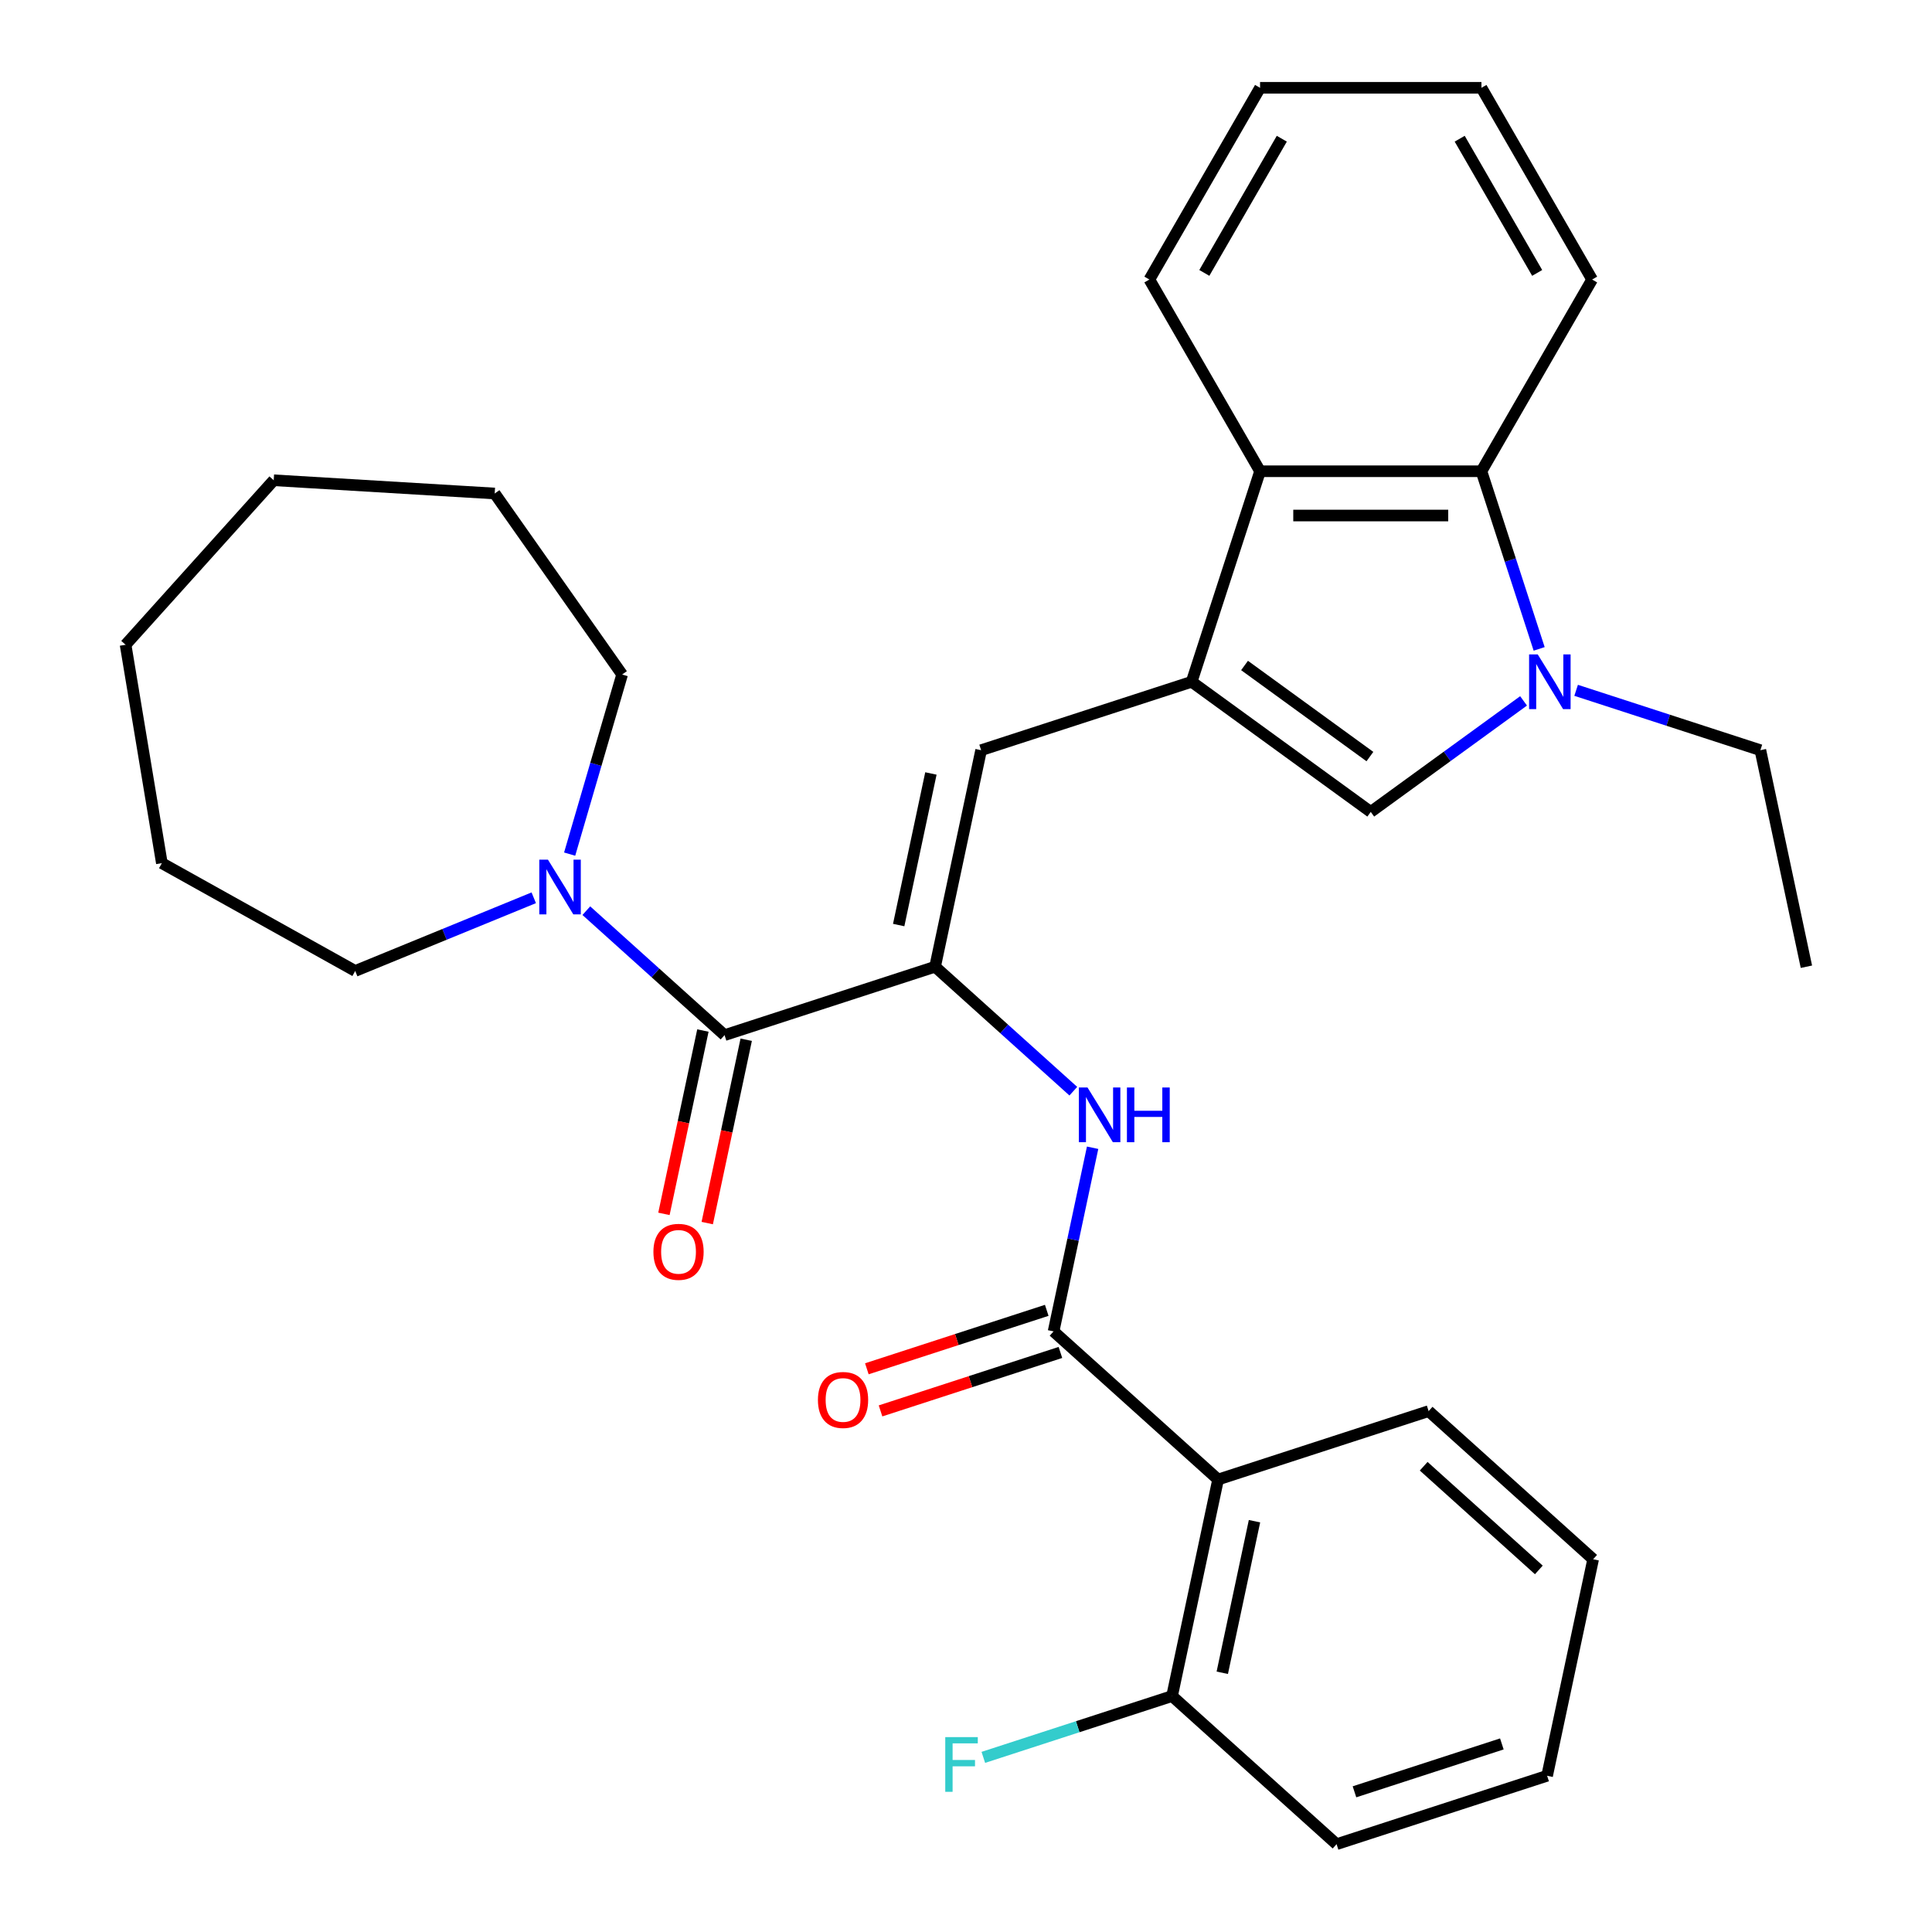 <?xml version='1.0' encoding='iso-8859-1'?>
<svg version='1.1' baseProfile='full'
              xmlns='http://www.w3.org/2000/svg'
                      xmlns:rdkit='http://www.rdkit.org/xml'
                      xmlns:xlink='http://www.w3.org/1999/xlink'
                  xml:space='preserve'
width='1000px' height='1000px' viewBox='0 0 1000 1000'>
<!-- END OF HEADER -->
<rect style='opacity:1.0;fill:#FFFFFF;stroke:none' width='1000' height='1000' x='0' y='0'> </rect>
<path class='bond-4' d='M 616.799,352.891 L 709.498,420.241' style='fill:none;fill-rule:evenodd;stroke:#000000;stroke-width:6px;stroke-linecap:butt;stroke-linejoin:miter;stroke-opacity:1' />
<path class='bond-4' d='M 644.174,344.454 L 709.063,391.599' style='fill:none;fill-rule:evenodd;stroke:#000000;stroke-width:6px;stroke-linecap:butt;stroke-linejoin:miter;stroke-opacity:1' />
<path class='bond-5' d='M 616.799,352.891 L 507.825,388.299' style='fill:none;fill-rule:evenodd;stroke:#000000;stroke-width:6px;stroke-linecap:butt;stroke-linejoin:miter;stroke-opacity:1' />
<path class='bond-8' d='M 616.799,352.891 L 652.207,243.917' style='fill:none;fill-rule:evenodd;stroke:#000000;stroke-width:6px;stroke-linecap:butt;stroke-linejoin:miter;stroke-opacity:1' />
<path class='bond-0' d='M 484.002,500.377 L 507.825,388.299' style='fill:none;fill-rule:evenodd;stroke:#000000;stroke-width:6px;stroke-linecap:butt;stroke-linejoin:miter;stroke-opacity:1' />
<path class='bond-0' d='M 465.16,478.801 L 481.836,400.346' style='fill:none;fill-rule:evenodd;stroke:#000000;stroke-width:6px;stroke-linecap:butt;stroke-linejoin:miter;stroke-opacity:1' />
<path class='bond-3' d='M 484.002,500.377 L 375.028,535.785' style='fill:none;fill-rule:evenodd;stroke:#000000;stroke-width:6px;stroke-linecap:butt;stroke-linejoin:miter;stroke-opacity:1' />
<path class='bond-6' d='M 484.002,500.377 L 519.775,532.588' style='fill:none;fill-rule:evenodd;stroke:#000000;stroke-width:6px;stroke-linecap:butt;stroke-linejoin:miter;stroke-opacity:1' />
<path class='bond-6' d='M 519.775,532.588 L 555.549,564.798' style='fill:none;fill-rule:evenodd;stroke:#0000FF;stroke-width:6px;stroke-linecap:butt;stroke-linejoin:miter;stroke-opacity:1' />
<path class='bond-1' d='M 788.593,362.775 L 749.046,391.508' style='fill:none;fill-rule:evenodd;stroke:#0000FF;stroke-width:6px;stroke-linecap:butt;stroke-linejoin:miter;stroke-opacity:1' />
<path class='bond-1' d='M 749.046,391.508 L 709.498,420.241' style='fill:none;fill-rule:evenodd;stroke:#000000;stroke-width:6px;stroke-linecap:butt;stroke-linejoin:miter;stroke-opacity:1' />
<path class='bond-14' d='M 815.802,357.311 L 863.487,372.805' style='fill:none;fill-rule:evenodd;stroke:#0000FF;stroke-width:6px;stroke-linecap:butt;stroke-linejoin:miter;stroke-opacity:1' />
<path class='bond-14' d='M 863.487,372.805 L 911.171,388.299' style='fill:none;fill-rule:evenodd;stroke:#000000;stroke-width:6px;stroke-linecap:butt;stroke-linejoin:miter;stroke-opacity:1' />
<path class='bond-31' d='M 796.666,335.866 L 781.728,289.892' style='fill:none;fill-rule:evenodd;stroke:#0000FF;stroke-width:6px;stroke-linecap:butt;stroke-linejoin:miter;stroke-opacity:1' />
<path class='bond-31' d='M 781.728,289.892 L 766.789,243.917' style='fill:none;fill-rule:evenodd;stroke:#000000;stroke-width:6px;stroke-linecap:butt;stroke-linejoin:miter;stroke-opacity:1' />
<path class='bond-2' d='M 545.33,689.126 L 555.432,641.599' style='fill:none;fill-rule:evenodd;stroke:#000000;stroke-width:6px;stroke-linecap:butt;stroke-linejoin:miter;stroke-opacity:1' />
<path class='bond-2' d='M 555.432,641.599 L 565.535,594.072' style='fill:none;fill-rule:evenodd;stroke:#0000FF;stroke-width:6px;stroke-linecap:butt;stroke-linejoin:miter;stroke-opacity:1' />
<path class='bond-7' d='M 545.33,689.126 L 630.482,765.797' style='fill:none;fill-rule:evenodd;stroke:#000000;stroke-width:6px;stroke-linecap:butt;stroke-linejoin:miter;stroke-opacity:1' />
<path class='bond-12' d='M 541.79,678.229 L 495.235,693.355' style='fill:none;fill-rule:evenodd;stroke:#000000;stroke-width:6px;stroke-linecap:butt;stroke-linejoin:miter;stroke-opacity:1' />
<path class='bond-12' d='M 495.235,693.355 L 448.68,708.482' style='fill:none;fill-rule:evenodd;stroke:#FF0000;stroke-width:6px;stroke-linecap:butt;stroke-linejoin:miter;stroke-opacity:1' />
<path class='bond-12' d='M 548.871,700.024 L 502.316,715.15' style='fill:none;fill-rule:evenodd;stroke:#000000;stroke-width:6px;stroke-linecap:butt;stroke-linejoin:miter;stroke-opacity:1' />
<path class='bond-12' d='M 502.316,715.15 L 455.761,730.277' style='fill:none;fill-rule:evenodd;stroke:#FF0000;stroke-width:6px;stroke-linecap:butt;stroke-linejoin:miter;stroke-opacity:1' />
<path class='bond-10' d='M 375.028,535.785 L 339.255,503.575' style='fill:none;fill-rule:evenodd;stroke:#000000;stroke-width:6px;stroke-linecap:butt;stroke-linejoin:miter;stroke-opacity:1' />
<path class='bond-10' d='M 339.255,503.575 L 303.481,471.364' style='fill:none;fill-rule:evenodd;stroke:#0000FF;stroke-width:6px;stroke-linecap:butt;stroke-linejoin:miter;stroke-opacity:1' />
<path class='bond-13' d='M 363.82,533.403 L 353.735,580.85' style='fill:none;fill-rule:evenodd;stroke:#000000;stroke-width:6px;stroke-linecap:butt;stroke-linejoin:miter;stroke-opacity:1' />
<path class='bond-13' d='M 353.735,580.85 L 343.65,628.297' style='fill:none;fill-rule:evenodd;stroke:#FF0000;stroke-width:6px;stroke-linecap:butt;stroke-linejoin:miter;stroke-opacity:1' />
<path class='bond-13' d='M 386.236,538.167 L 376.151,585.614' style='fill:none;fill-rule:evenodd;stroke:#000000;stroke-width:6px;stroke-linecap:butt;stroke-linejoin:miter;stroke-opacity:1' />
<path class='bond-13' d='M 376.151,585.614 L 366.065,633.061' style='fill:none;fill-rule:evenodd;stroke:#FF0000;stroke-width:6px;stroke-linecap:butt;stroke-linejoin:miter;stroke-opacity:1' />
<path class='bond-11' d='M 630.482,765.797 L 606.659,877.875' style='fill:none;fill-rule:evenodd;stroke:#000000;stroke-width:6px;stroke-linecap:butt;stroke-linejoin:miter;stroke-opacity:1' />
<path class='bond-11' d='M 649.324,787.373 L 632.648,865.828' style='fill:none;fill-rule:evenodd;stroke:#000000;stroke-width:6px;stroke-linecap:butt;stroke-linejoin:miter;stroke-opacity:1' />
<path class='bond-16' d='M 630.482,765.797 L 739.456,730.389' style='fill:none;fill-rule:evenodd;stroke:#000000;stroke-width:6px;stroke-linecap:butt;stroke-linejoin:miter;stroke-opacity:1' />
<path class='bond-9' d='M 652.207,243.917 L 766.789,243.917' style='fill:none;fill-rule:evenodd;stroke:#000000;stroke-width:6px;stroke-linecap:butt;stroke-linejoin:miter;stroke-opacity:1' />
<path class='bond-9' d='M 669.394,266.833 L 749.602,266.833' style='fill:none;fill-rule:evenodd;stroke:#000000;stroke-width:6px;stroke-linecap:butt;stroke-linejoin:miter;stroke-opacity:1' />
<path class='bond-20' d='M 652.207,243.917 L 594.916,144.686' style='fill:none;fill-rule:evenodd;stroke:#000000;stroke-width:6px;stroke-linecap:butt;stroke-linejoin:miter;stroke-opacity:1' />
<path class='bond-19' d='M 766.789,243.917 L 824.081,144.686' style='fill:none;fill-rule:evenodd;stroke:#000000;stroke-width:6px;stroke-linecap:butt;stroke-linejoin:miter;stroke-opacity:1' />
<path class='bond-17' d='M 276.272,464.69 L 230.063,483.629' style='fill:none;fill-rule:evenodd;stroke:#0000FF;stroke-width:6px;stroke-linecap:butt;stroke-linejoin:miter;stroke-opacity:1' />
<path class='bond-17' d='M 230.063,483.629 L 183.853,502.567' style='fill:none;fill-rule:evenodd;stroke:#000000;stroke-width:6px;stroke-linecap:butt;stroke-linejoin:miter;stroke-opacity:1' />
<path class='bond-18' d='M 294.85,442.09 L 308.43,395.61' style='fill:none;fill-rule:evenodd;stroke:#0000FF;stroke-width:6px;stroke-linecap:butt;stroke-linejoin:miter;stroke-opacity:1' />
<path class='bond-18' d='M 308.43,395.61 L 322.009,349.13' style='fill:none;fill-rule:evenodd;stroke:#000000;stroke-width:6px;stroke-linecap:butt;stroke-linejoin:miter;stroke-opacity:1' />
<path class='bond-15' d='M 606.659,877.875 L 557.814,893.746' style='fill:none;fill-rule:evenodd;stroke:#000000;stroke-width:6px;stroke-linecap:butt;stroke-linejoin:miter;stroke-opacity:1' />
<path class='bond-15' d='M 557.814,893.746 L 508.969,909.616' style='fill:none;fill-rule:evenodd;stroke:#33CCCC;stroke-width:6px;stroke-linecap:butt;stroke-linejoin:miter;stroke-opacity:1' />
<path class='bond-21' d='M 606.659,877.875 L 691.81,954.545' style='fill:none;fill-rule:evenodd;stroke:#000000;stroke-width:6px;stroke-linecap:butt;stroke-linejoin:miter;stroke-opacity:1' />
<path class='bond-22' d='M 911.171,388.299 L 934.994,500.377' style='fill:none;fill-rule:evenodd;stroke:#000000;stroke-width:6px;stroke-linecap:butt;stroke-linejoin:miter;stroke-opacity:1' />
<path class='bond-23' d='M 739.456,730.389 L 824.607,807.059' style='fill:none;fill-rule:evenodd;stroke:#000000;stroke-width:6px;stroke-linecap:butt;stroke-linejoin:miter;stroke-opacity:1' />
<path class='bond-23' d='M 736.894,758.92 L 796.5,812.589' style='fill:none;fill-rule:evenodd;stroke:#000000;stroke-width:6px;stroke-linecap:butt;stroke-linejoin:miter;stroke-opacity:1' />
<path class='bond-25' d='M 183.853,502.567 L 83.776,446.767' style='fill:none;fill-rule:evenodd;stroke:#000000;stroke-width:6px;stroke-linecap:butt;stroke-linejoin:miter;stroke-opacity:1' />
<path class='bond-24' d='M 322.009,349.13 L 256.053,255.434' style='fill:none;fill-rule:evenodd;stroke:#000000;stroke-width:6px;stroke-linecap:butt;stroke-linejoin:miter;stroke-opacity:1' />
<path class='bond-32' d='M 824.081,144.686 L 766.789,45.455' style='fill:none;fill-rule:evenodd;stroke:#000000;stroke-width:6px;stroke-linecap:butt;stroke-linejoin:miter;stroke-opacity:1' />
<path class='bond-32' d='M 795.641,141.259 L 755.537,71.797' style='fill:none;fill-rule:evenodd;stroke:#000000;stroke-width:6px;stroke-linecap:butt;stroke-linejoin:miter;stroke-opacity:1' />
<path class='bond-26' d='M 594.916,144.686 L 652.207,45.455' style='fill:none;fill-rule:evenodd;stroke:#000000;stroke-width:6px;stroke-linecap:butt;stroke-linejoin:miter;stroke-opacity:1' />
<path class='bond-26' d='M 623.356,141.259 L 663.46,71.797' style='fill:none;fill-rule:evenodd;stroke:#000000;stroke-width:6px;stroke-linecap:butt;stroke-linejoin:miter;stroke-opacity:1' />
<path class='bond-34' d='M 691.81,954.545 L 800.784,919.138' style='fill:none;fill-rule:evenodd;stroke:#000000;stroke-width:6px;stroke-linecap:butt;stroke-linejoin:miter;stroke-opacity:1' />
<path class='bond-34' d='M 701.074,927.439 L 777.356,902.654' style='fill:none;fill-rule:evenodd;stroke:#000000;stroke-width:6px;stroke-linecap:butt;stroke-linejoin:miter;stroke-opacity:1' />
<path class='bond-28' d='M 824.607,807.059 L 800.784,919.138' style='fill:none;fill-rule:evenodd;stroke:#000000;stroke-width:6px;stroke-linecap:butt;stroke-linejoin:miter;stroke-opacity:1' />
<path class='bond-29' d='M 256.053,255.434 L 141.676,248.581' style='fill:none;fill-rule:evenodd;stroke:#000000;stroke-width:6px;stroke-linecap:butt;stroke-linejoin:miter;stroke-opacity:1' />
<path class='bond-30' d='M 83.776,446.767 L 65.005,333.733' style='fill:none;fill-rule:evenodd;stroke:#000000;stroke-width:6px;stroke-linecap:butt;stroke-linejoin:miter;stroke-opacity:1' />
<path class='bond-27' d='M 652.207,45.455 L 766.789,45.455' style='fill:none;fill-rule:evenodd;stroke:#000000;stroke-width:6px;stroke-linecap:butt;stroke-linejoin:miter;stroke-opacity:1' />
<path class='bond-33' d='M 141.676,248.581 L 65.005,333.733' style='fill:none;fill-rule:evenodd;stroke:#000000;stroke-width:6px;stroke-linecap:butt;stroke-linejoin:miter;stroke-opacity:1' />
<path  class='atom-2' d='M 795.937 338.731
L 805.217 353.731
Q 806.137 355.211, 807.617 357.891
Q 809.097 360.571, 809.177 360.731
L 809.177 338.731
L 812.937 338.731
L 812.937 367.051
L 809.057 367.051
L 799.097 350.651
Q 797.937 348.731, 796.697 346.531
Q 795.497 344.331, 795.137 343.651
L 795.137 367.051
L 791.457 367.051
L 791.457 338.731
L 795.937 338.731
' fill='#0000FF'/>
<path  class='atom-7' d='M 562.893 562.888
L 572.173 577.888
Q 573.093 579.368, 574.573 582.048
Q 576.053 584.728, 576.133 584.888
L 576.133 562.888
L 579.893 562.888
L 579.893 591.208
L 576.013 591.208
L 566.053 574.808
Q 564.893 572.888, 563.653 570.688
Q 562.453 568.488, 562.093 567.808
L 562.093 591.208
L 558.413 591.208
L 558.413 562.888
L 562.893 562.888
' fill='#0000FF'/>
<path  class='atom-7' d='M 583.293 562.888
L 587.133 562.888
L 587.133 574.928
L 601.613 574.928
L 601.613 562.888
L 605.453 562.888
L 605.453 591.208
L 601.613 591.208
L 601.613 578.128
L 587.133 578.128
L 587.133 591.208
L 583.293 591.208
L 583.293 562.888
' fill='#0000FF'/>
<path  class='atom-11' d='M 283.617 444.955
L 292.897 459.955
Q 293.817 461.435, 295.297 464.115
Q 296.777 466.795, 296.857 466.955
L 296.857 444.955
L 300.617 444.955
L 300.617 473.275
L 296.737 473.275
L 286.777 456.875
Q 285.617 454.955, 284.377 452.755
Q 283.177 450.555, 282.817 449.875
L 282.817 473.275
L 279.137 473.275
L 279.137 444.955
L 283.617 444.955
' fill='#0000FF'/>
<path  class='atom-13' d='M 423.356 724.614
Q 423.356 717.814, 426.716 714.014
Q 430.076 710.214, 436.356 710.214
Q 442.636 710.214, 445.996 714.014
Q 449.356 717.814, 449.356 724.614
Q 449.356 731.494, 445.956 735.414
Q 442.556 739.294, 436.356 739.294
Q 430.116 739.294, 426.716 735.414
Q 423.356 731.534, 423.356 724.614
M 436.356 736.094
Q 440.676 736.094, 442.996 733.214
Q 445.356 730.294, 445.356 724.614
Q 445.356 719.054, 442.996 716.254
Q 440.676 713.414, 436.356 713.414
Q 432.036 713.414, 429.676 716.214
Q 427.356 719.014, 427.356 724.614
Q 427.356 730.334, 429.676 733.214
Q 432.036 736.094, 436.356 736.094
' fill='#FF0000'/>
<path  class='atom-14' d='M 338.205 647.943
Q 338.205 641.143, 341.565 637.343
Q 344.925 633.543, 351.205 633.543
Q 357.485 633.543, 360.845 637.343
Q 364.205 641.143, 364.205 647.943
Q 364.205 654.823, 360.805 658.743
Q 357.405 662.623, 351.205 662.623
Q 344.965 662.623, 341.565 658.743
Q 338.205 654.863, 338.205 647.943
M 351.205 659.423
Q 355.525 659.423, 357.845 656.543
Q 360.205 653.623, 360.205 647.943
Q 360.205 642.383, 357.845 639.583
Q 355.525 636.743, 351.205 636.743
Q 346.885 636.743, 344.525 639.543
Q 342.205 642.343, 342.205 647.943
Q 342.205 653.663, 344.525 656.543
Q 346.885 659.423, 351.205 659.423
' fill='#FF0000'/>
<path  class='atom-16' d='M 489.264 899.123
L 506.104 899.123
L 506.104 902.363
L 493.064 902.363
L 493.064 910.963
L 504.664 910.963
L 504.664 914.243
L 493.064 914.243
L 493.064 927.443
L 489.264 927.443
L 489.264 899.123
' fill='#33CCCC'/>
</svg>
